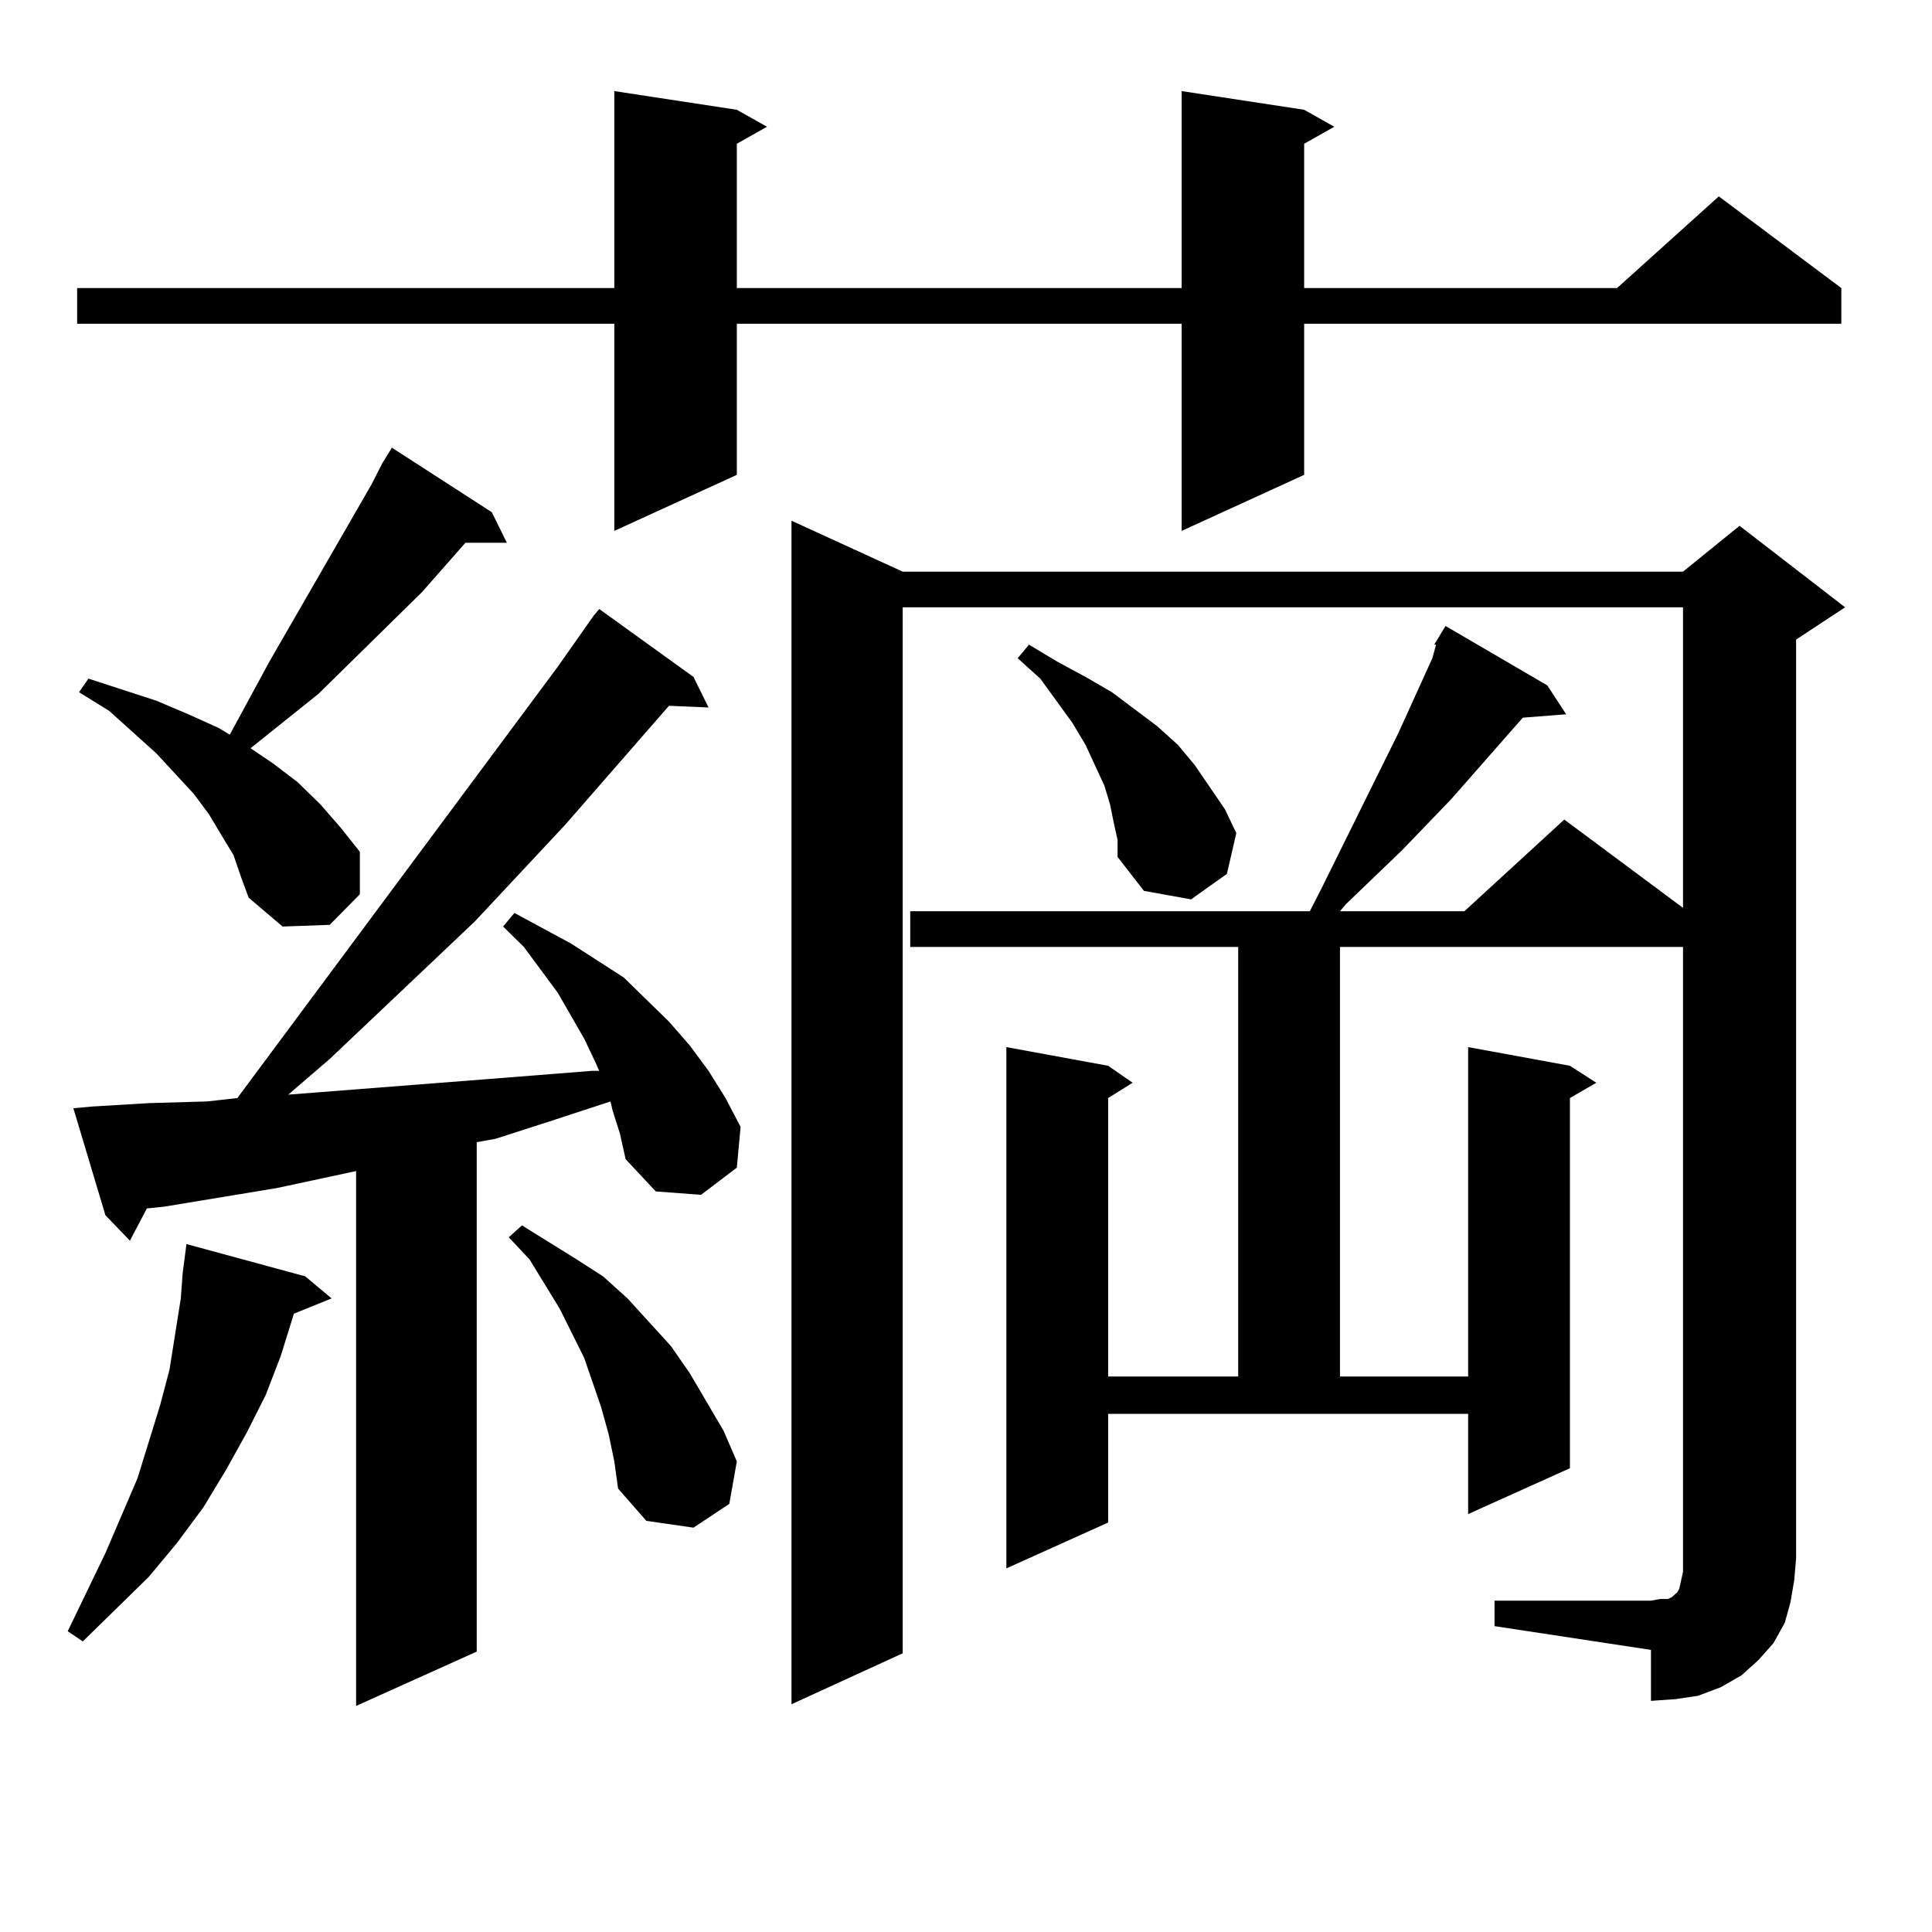 <?xml version="1.0" encoding="utf-8"?>
<!-- Generator: Adobe Illustrator 16.0.0, SVG Export Plug-In . SVG Version: 6.00 Build 0)  -->
<!DOCTYPE svg PUBLIC "-//W3C//DTD SVG 1.1//EN" "http://www.w3.org/Graphics/SVG/1.1/DTD/svg11.dtd">
<svg version="1.1" id="图层_1" xmlns="http://www.w3.org/2000/svg" xmlns:xlink="http://www.w3.org/1999/xlink" x="0px" y="0px"
	 width="1000px" height="1000px" viewBox="0 0 1000 1000" enable-background="new 0 0 1000 1000" xml:space="preserve">
<path d="M157.972,660.629l13.658,11.426l-19.512,7.91l-6.829,21.973l-7.805,20.215l-9.756,19.336l-10.731,19.336L105.29,780.16
	l-13.658,18.457l-14.634,17.578l-34.146,33.398l-7.805-5.273l19.512-40.43l16.585-38.672l11.707-37.793l4.878-18.457l2.927-18.457
	l2.927-18.457l0.976-13.184l1.951-14.941L157.972,660.629z M316.992,574.496l-0.976-4.395l-32.194,10.547l-27.316,8.789
	l-9.756,1.758v263.672l-62.438,28.125V606.136l-40.975,8.789l-58.535,9.668l-8.78,0.879l-8.78,16.699L54.56,628.988l-16.585-55.371
	l9.756-0.879l29.268-1.758l30.243-0.879l15.609-1.758L288.7,345.101l18.536-26.367l2.927-3.516l48.779,35.156l7.805,15.82
	l-20.487-0.879l-53.657,61.523l-46.828,50.098l-75.12,71.191l-21.463,18.457l101.461-7.91l55.608-4.395h3.902l-1.951-4.395
	l-5.854-12.305l-13.658-23.73l-17.561-23.73l-10.731-10.547l5.854-7.031l14.634,7.91l14.634,7.91l27.316,17.578l23.414,22.852
	l10.731,12.305l9.756,13.184l8.78,14.063l7.805,14.941l-1.951,21.094l-18.536,14.063l-23.414-1.758l-15.609-16.699l-2.927-13.184
	L316.992,574.496z M675.032,56.82l15.609,8.789l-15.609,8.789v74.707h161.947l52.682-47.461l63.413,47.461v18.457H675.032v78.223
	l-63.413,29.004V167.562H381.381v78.223l-63.413,29.004V167.562H39.926v-18.457h278.042V47.152l63.413,9.668l15.609,8.789
	l-15.609,8.789v74.707h230.238V47.152L675.032,56.82z M120.899,442.66l-5.854-9.668l-6.829-11.426l-7.805-10.547L80.9,389.926
	l-24.39-21.973l-15.609-9.668l4.878-7.031L80.9,362.679l16.585,7.031l15.609,7.031l5.854,3.516l20.487-37.793l52.682-91.406
	l5.854-11.426l4.878-7.91l51.706,33.398l7.805,15.82h-21.463l-22.438,25.488l-53.657,52.734l-35.121,28.125l11.707,7.91
	l12.683,9.668l11.707,11.426l10.731,12.305l9.756,12.305v21.973l-15.609,15.82l-24.39,0.879l-17.561-14.941l-3.902-10.547
	L120.899,442.66z M315.041,742.367l-3.902-14.063l-8.78-25.488l-12.683-25.488l-15.609-25.488l-10.731-11.426l6.829-6.152
	l28.292,17.578l13.658,8.789l12.683,11.426l22.438,24.609l9.756,14.063l17.561,29.883l6.829,15.82l-3.902,21.973l-18.536,12.305
	l-24.39-3.516l-14.634-16.699l-1.951-14.063L315.041,742.367z M773.566,828.5h80.974l4.878-0.879h3.902l1.951-0.879l0.976-0.879
	l0.976-0.879l0.976-0.879l0.976-1.758l0.976-4.395l0.976-4.395v-7.031V490.121H693.568v222.363h66.34V541.976l52.682,9.668
	l13.658,8.789l-13.658,7.91v191.602l-52.682,23.73V731.82H573.571v56.25l-52.682,23.73V541.976l52.682,9.668l12.683,8.789
	l-12.683,7.91v144.141h67.315V490.121H471.135v-18.457h206.824l5.854-11.426l39.999-80.859l17.561-38.672l1.951-7.031h-0.976
	l5.854-9.668l52.682,30.762l9.756,14.941l-22.438,1.758l-37.072,42.188l-25.365,26.367l-29.268,28.125l-2.927,3.516h64.389
	l51.706-47.461l61.462,45.703V314.34H467.232v541.406l-57.56,26.367V269.515l57.56,26.367h403.893l29.268-23.73l54.633,42.188
	l-25.365,16.699v475.488l-0.976,11.426l-1.951,11.426l-2.927,10.547l-5.854,10.547l-7.805,8.789l-8.78,7.91l-10.731,6.152
	l-11.707,4.395l-11.707,1.758l-12.683,0.879v-26.367l-80.974-12.305V828.5z M576.498,425.961l-1.951-9.668l-2.927-9.668
	l-9.756-21.094l-6.829-11.426l-16.585-22.852l-11.707-10.547l5.854-7.031l14.634,8.789l14.634,7.91l13.658,7.91l23.414,17.578
	l10.731,9.668l8.78,10.547l15.609,22.852l5.854,12.305l-4.878,21.094l-18.536,13.184l-24.39-4.395l-13.658-17.578v-8.789
	L576.498,425.961z"/>
</svg>
